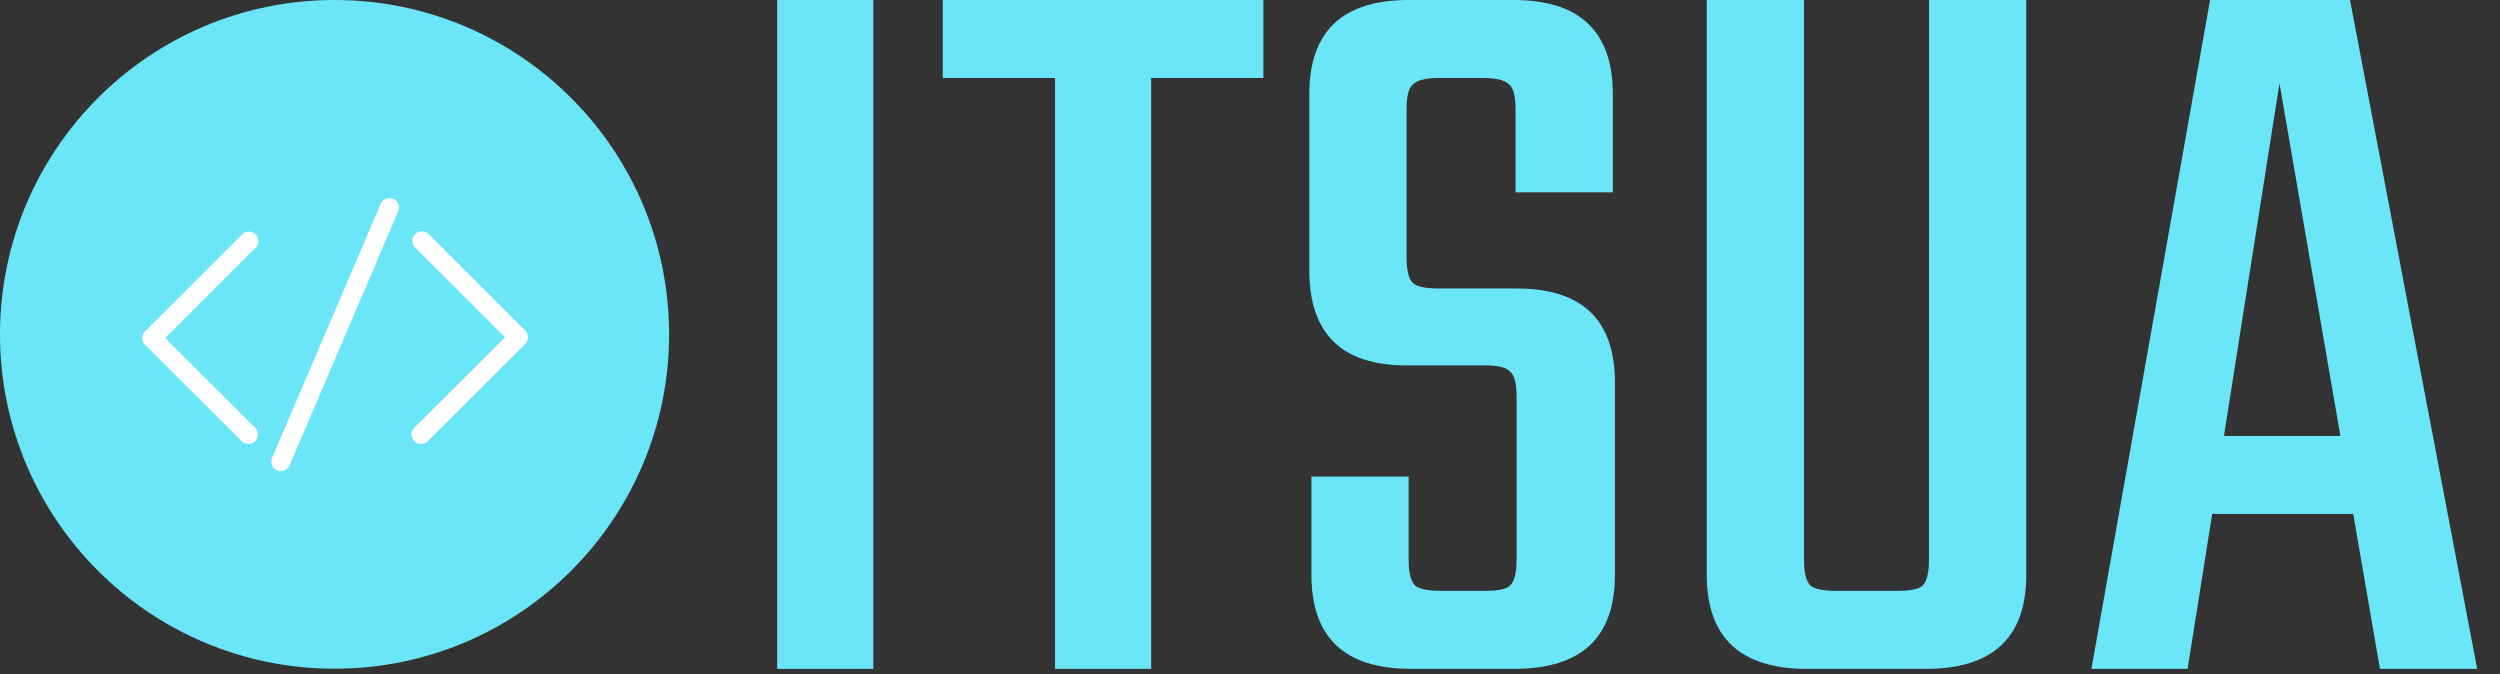 <?xml version="1.0" encoding="UTF-8" standalone="no"?>
<!-- Created with Inkscape (http://www.inkscape.org/) -->

<svg
   width="89mm"
   height="24mm"
   viewBox="0 0 89 24"
   version="1.1"
   id="svg520"
   inkscape:version="1.2 (dc2aeda, 2022-05-15)"
   sodipodi:docname="itsua-v3.svg"
   xmlns:inkscape="http://www.inkscape.org/namespaces/inkscape"
   xmlns:sodipodi="http://sodipodi.sourceforge.net/DTD/sodipodi-0.dtd"
   xmlns="http://www.w3.org/2000/svg"
   xmlns:svg="http://www.w3.org/2000/svg">
  <rect x="0" y="0" width="89" height="24" fill="#333333" stroke="none"/>
  <sodipodi:namedview
     id="namedview522"
     pagecolor="#ffffff"
     bordercolor="#666666"
     borderopacity="1.0"
     inkscape:showpageshadow="2"
     inkscape:pageopacity="0.0"
     inkscape:pagecheckerboard="0"
     inkscape:deskcolor="#d1d1d1"
     inkscape:document-units="mm"
     showgrid="false"
     inkscape:zoom="1.6076602"
     inkscape:cx="194.38187"
     inkscape:cy="43.852551"
     inkscape:window-width="1680"
     inkscape:window-height="907"
     inkscape:window-x="0"
     inkscape:window-y="25"
     inkscape:window-maximized="0"
     inkscape:current-layer="text231-5" />
  <defs
     id="defs517" />
  <g
     inkscape:label="Layer 1"
     inkscape:groupmode="layer"
     id="layer1">
    <g
       aria-label="ITSUA"
       transform="scale(1.001,0.999)"
       id="text231-5"
       style="font-size:31.985px;line-height:1.25;font-family:'Fredericka the Great';-inkscape-font-specification:'Fredericka the Great, Normal';fill:#6be6f9;stroke-width:0.8">
      <ellipse
         style="fill:#6be6f9;fill-opacity:1;stroke-width:0.43"
         id="path123-7-4-8"
         cx="11.898"
         cy="11.915"
         rx="11.898"
         ry="11.915" />
      <g
         id="SvgjsG1008-4-5-4"
         featurekey="symbolFeature-0"
         transform="matrix(0.169,0,0,0.169,3.623,2.892)"
         fill="#a5dee5"
         style="fill:#ffffff;fill-opacity:1">
        <title
           id="title13-5-3-5">big4_outline</title>
        <path
           d="M 32.41,35.08 13.33,54.17 32.25,73.09 a 2.001,2.001 0 1 1 -2.83,2.83 L 9.09,55.58 a 2,2 0 0 1 0,-2.83 l 20.5,-20.5 a 2,2 0 0 1 2.82,2.83 z M 89.08,52.59 68.75,32.25 a 2.001,2.001 0 0 0 -2.83,2.83 L 84.84,54 65.75,73.09 a 2.001,2.001 0 1 0 2.83,2.83 l 20.5,-20.5 a 2,2 0 0 0 0,-2.83 z M 61.29,24.83 a 2,2 0 0 0 -2.62,1.05 L 35.82,79.42 A 2.002,2.002 0 1 0 39.5,81 L 62.35,27.46 a 2,2 0 0 0 -1.06,-2.63 z"
           id="path15-1-0-8"
           style="fill:#ffffff;fill-opacity:1" />
      </g>
      <g
         aria-label="ITSUA"
         transform="scale(0.999,1.001)"
         id="text231-7-1-8"
         style="font-size:38.038px;stroke-width:0.951">
        <path
           d="m 27.668,4.1915894e-5 h 3.423 V 23.812 h -3.423 z"
           style="font-family:Teko;-inkscape-font-specification:'Teko, Normal'"
           id="path1117" />
        <path
           d="M 44.976,4.1915894e-5 V 2.777 H 40.982 V 23.812 H 37.558 V 2.777 H 33.564 V 4.1915894e-5 Z"
           style="font-family:Teko;-inkscape-font-specification:'Teko, Normal'"
           id="path1119" />
        <path
           d="m 53.991,19.932 v -5.82 q 0,-0.685 -0.228,-0.875 -0.19,-0.228 -0.875,-0.228 H 50.073 q -3.461,0 -3.461,-3.385 V 3.347 q 0,-3.347 3.538,-3.347 h 3.728 q 3.538,0 3.538,3.347 V 6.847 H 53.953 V 3.88 q 0,-0.685 -0.228,-0.875 -0.228,-0.228 -0.913,-0.228 h -1.598 q -0.685,0 -0.913,0.228 -0.228,0.19 -0.228,0.875 v 5.287 q 0,0.685 0.228,0.913 0.228,0.19 0.913,0.19 h 2.777 q 3.5,0 3.5,3.347 v 6.847 q 0,3.347 -3.576,3.347 h -3.69 q -3.538,0 -3.538,-3.347 v -3.5 h 3.461 v 2.967 q 0,0.685 0.228,0.913 0.228,0.19 0.913,0.19 h 1.598 q 0.685,0 0.875,-0.19 0.228,-0.228 0.228,-0.913 z"
           style="font-family:Teko;-inkscape-font-specification:'Teko, Normal'"
           id="path1121" />
        <path
           d="m 68.674,4.1915894e-5 h 3.461 V 20.465 q 0,3.347 -3.576,3.347 h -4.222 q -3.576,0 -3.576,-3.347 V 4.1915894e-5 h 3.461 V 19.932 q 0,0.685 0.228,0.913 0.228,0.19 0.913,0.19 h 2.168 q 0.723,0 0.913,-0.19 0.228,-0.228 0.228,-0.913 z"
           style="font-family:Teko;-inkscape-font-specification:'Teko, Normal'"
           id="path1123" />
        <path
           d="m 84.726,23.812 -0.951,-5.516 h -5.021 l -0.875,5.516 H 74.455 L 78.678,4.1915894e-5 h 4.983 L 88.187,23.812 Z m -5.554,-8.292 h 4.146 L 81.15,2.967 Z"
           style="font-family:Teko;-inkscape-font-specification:'Teko, Normal'"
           id="path1125" />
      </g>
    </g>
  </g>
</svg>
